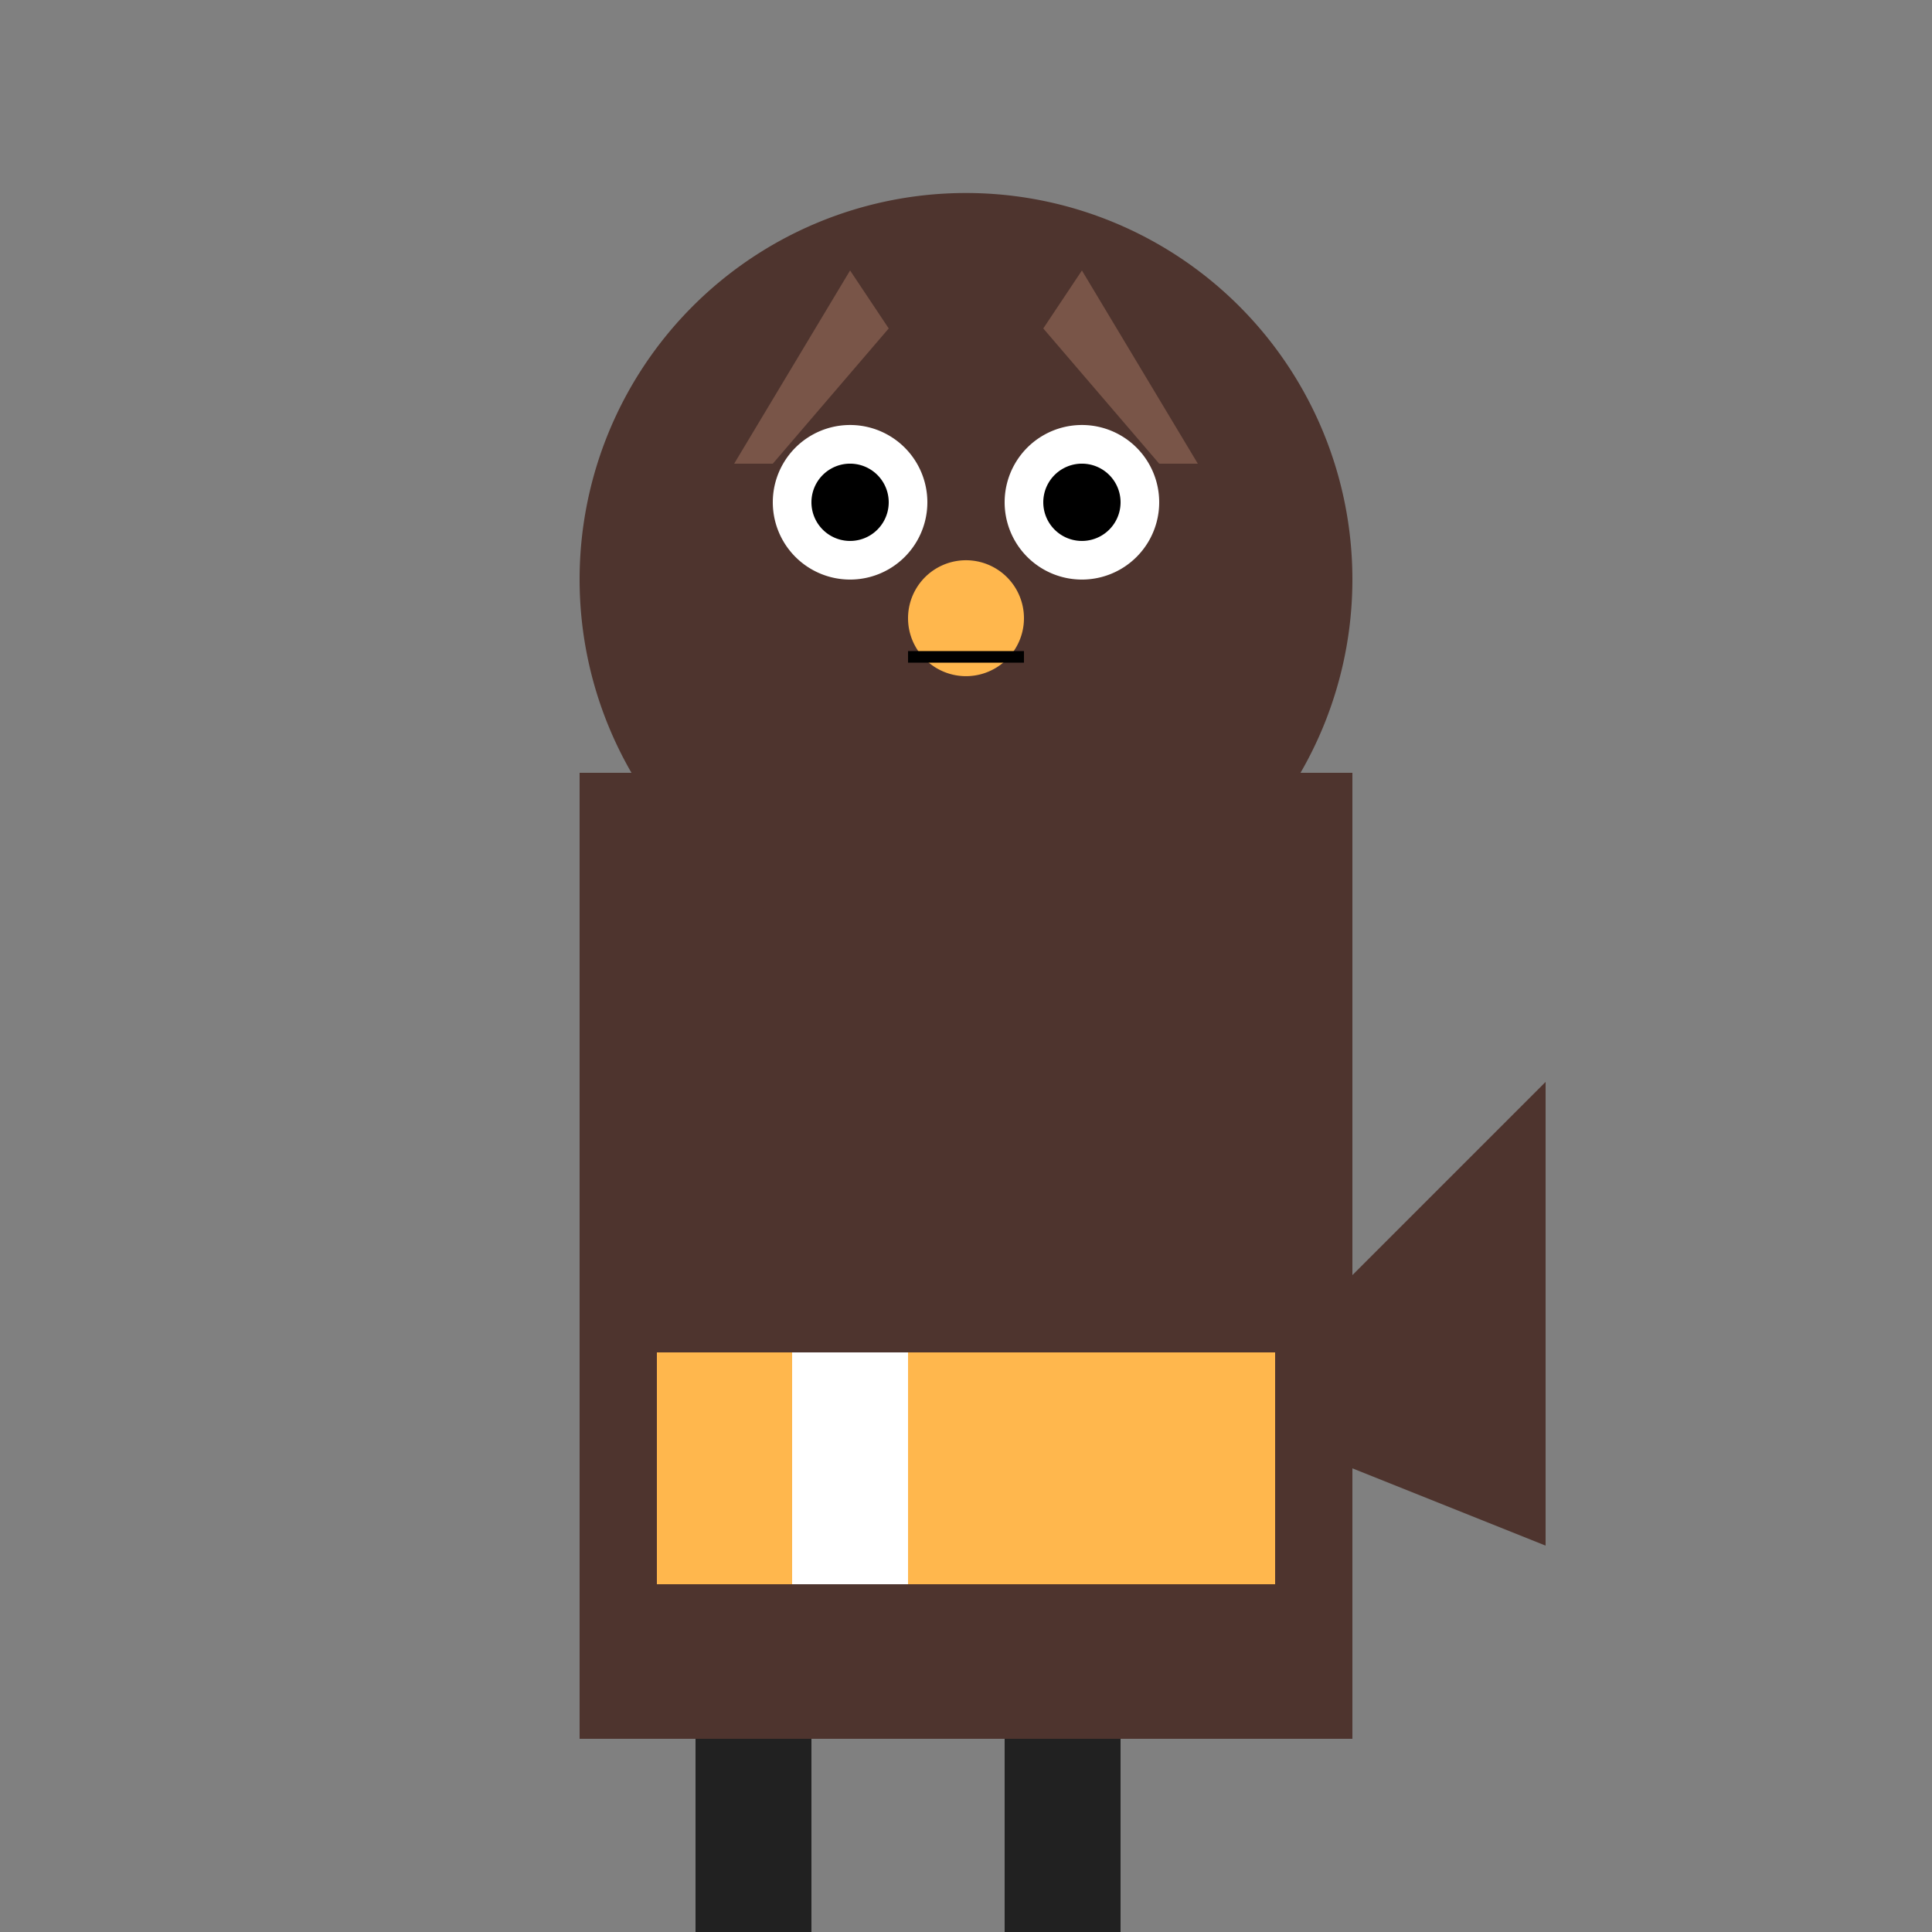 <!--

Generated by DrawGPT.
Free, open source, AI generated images in SVG, PNG, and HTML Canvas format.
https://drawgpt.ai

Created: 2023-09-26T10:09:44.700Z
Link: https://drawgpt.ai/prompt/46602/

-->
<svg xmlns="http://www.w3.org/2000/svg" xmlns:xlink="http://www.w3.org/1999/xlink" width="500" height="500"><rect width="100%" height="100%" fill="#808080" stroke="none"/><defs/><g><rect fill="#4E342E" stroke="none" x="150" y="200" width="200" height="250"/><path fill="#4E342E" stroke="none" paint-order="stroke fill markers" d=" M 350 150 A 100 100 0 1 1 350 149.9"/><path fill="#795548" stroke="none" paint-order="stroke fill markers" d=" M 190 120 L 220 70 L 230 85 L 200 120"/><path fill="#795548" stroke="none" paint-order="stroke fill markers" d=" M 310 120 L 280 70 L 270 85 L 300 120"/><path fill="#FFFFFF" stroke="none" paint-order="stroke fill markers" d=" M 240 130 A 20 20 0 1 1 240 129.98"/><path fill="#FFFFFF" stroke="none" paint-order="stroke fill markers" d=" M 300 130 A 20 20 0 1 1 300 129.98"/><path fill="#000000" stroke="none" paint-order="stroke fill markers" d=" M 230 130 A 10 10 0 1 1 230 129.99"/><path fill="#000000" stroke="none" paint-order="stroke fill markers" d=" M 290 130 A 10 10 0 1 1 290 129.99"/><path fill="#FFB74D" stroke="none" paint-order="stroke fill markers" d=" M 265 160 A 15 15 0 1 1 265 159.985"/><path fill="none" stroke="#000000" paint-order="fill stroke markers" d=" M 235 170 L 265 170" stroke-miterlimit="10" stroke-width="3" stroke-dasharray=""/><path fill="none" stroke="none"/><rect fill="#FFB74D" stroke="none" x="170" y="350" width="160" height="60"/><path fill="none" stroke="none"/><rect fill="#FFFFFF" stroke="none" x="205" y="350" width="30" height="60"/><path fill="#212121" stroke="none" paint-order="stroke fill markers" d=" M 180 450 L 210 450 L 210 500 L 180 500"/><path fill="#212121" stroke="none" paint-order="stroke fill markers" d=" M 290 450 L 260 450 L 260 500 L 290 500"/><path fill="#4E342E" stroke="none" paint-order="stroke fill markers" d=" M 350 330 L 400 280 L 400 400 L 350 380"/></g></svg>
